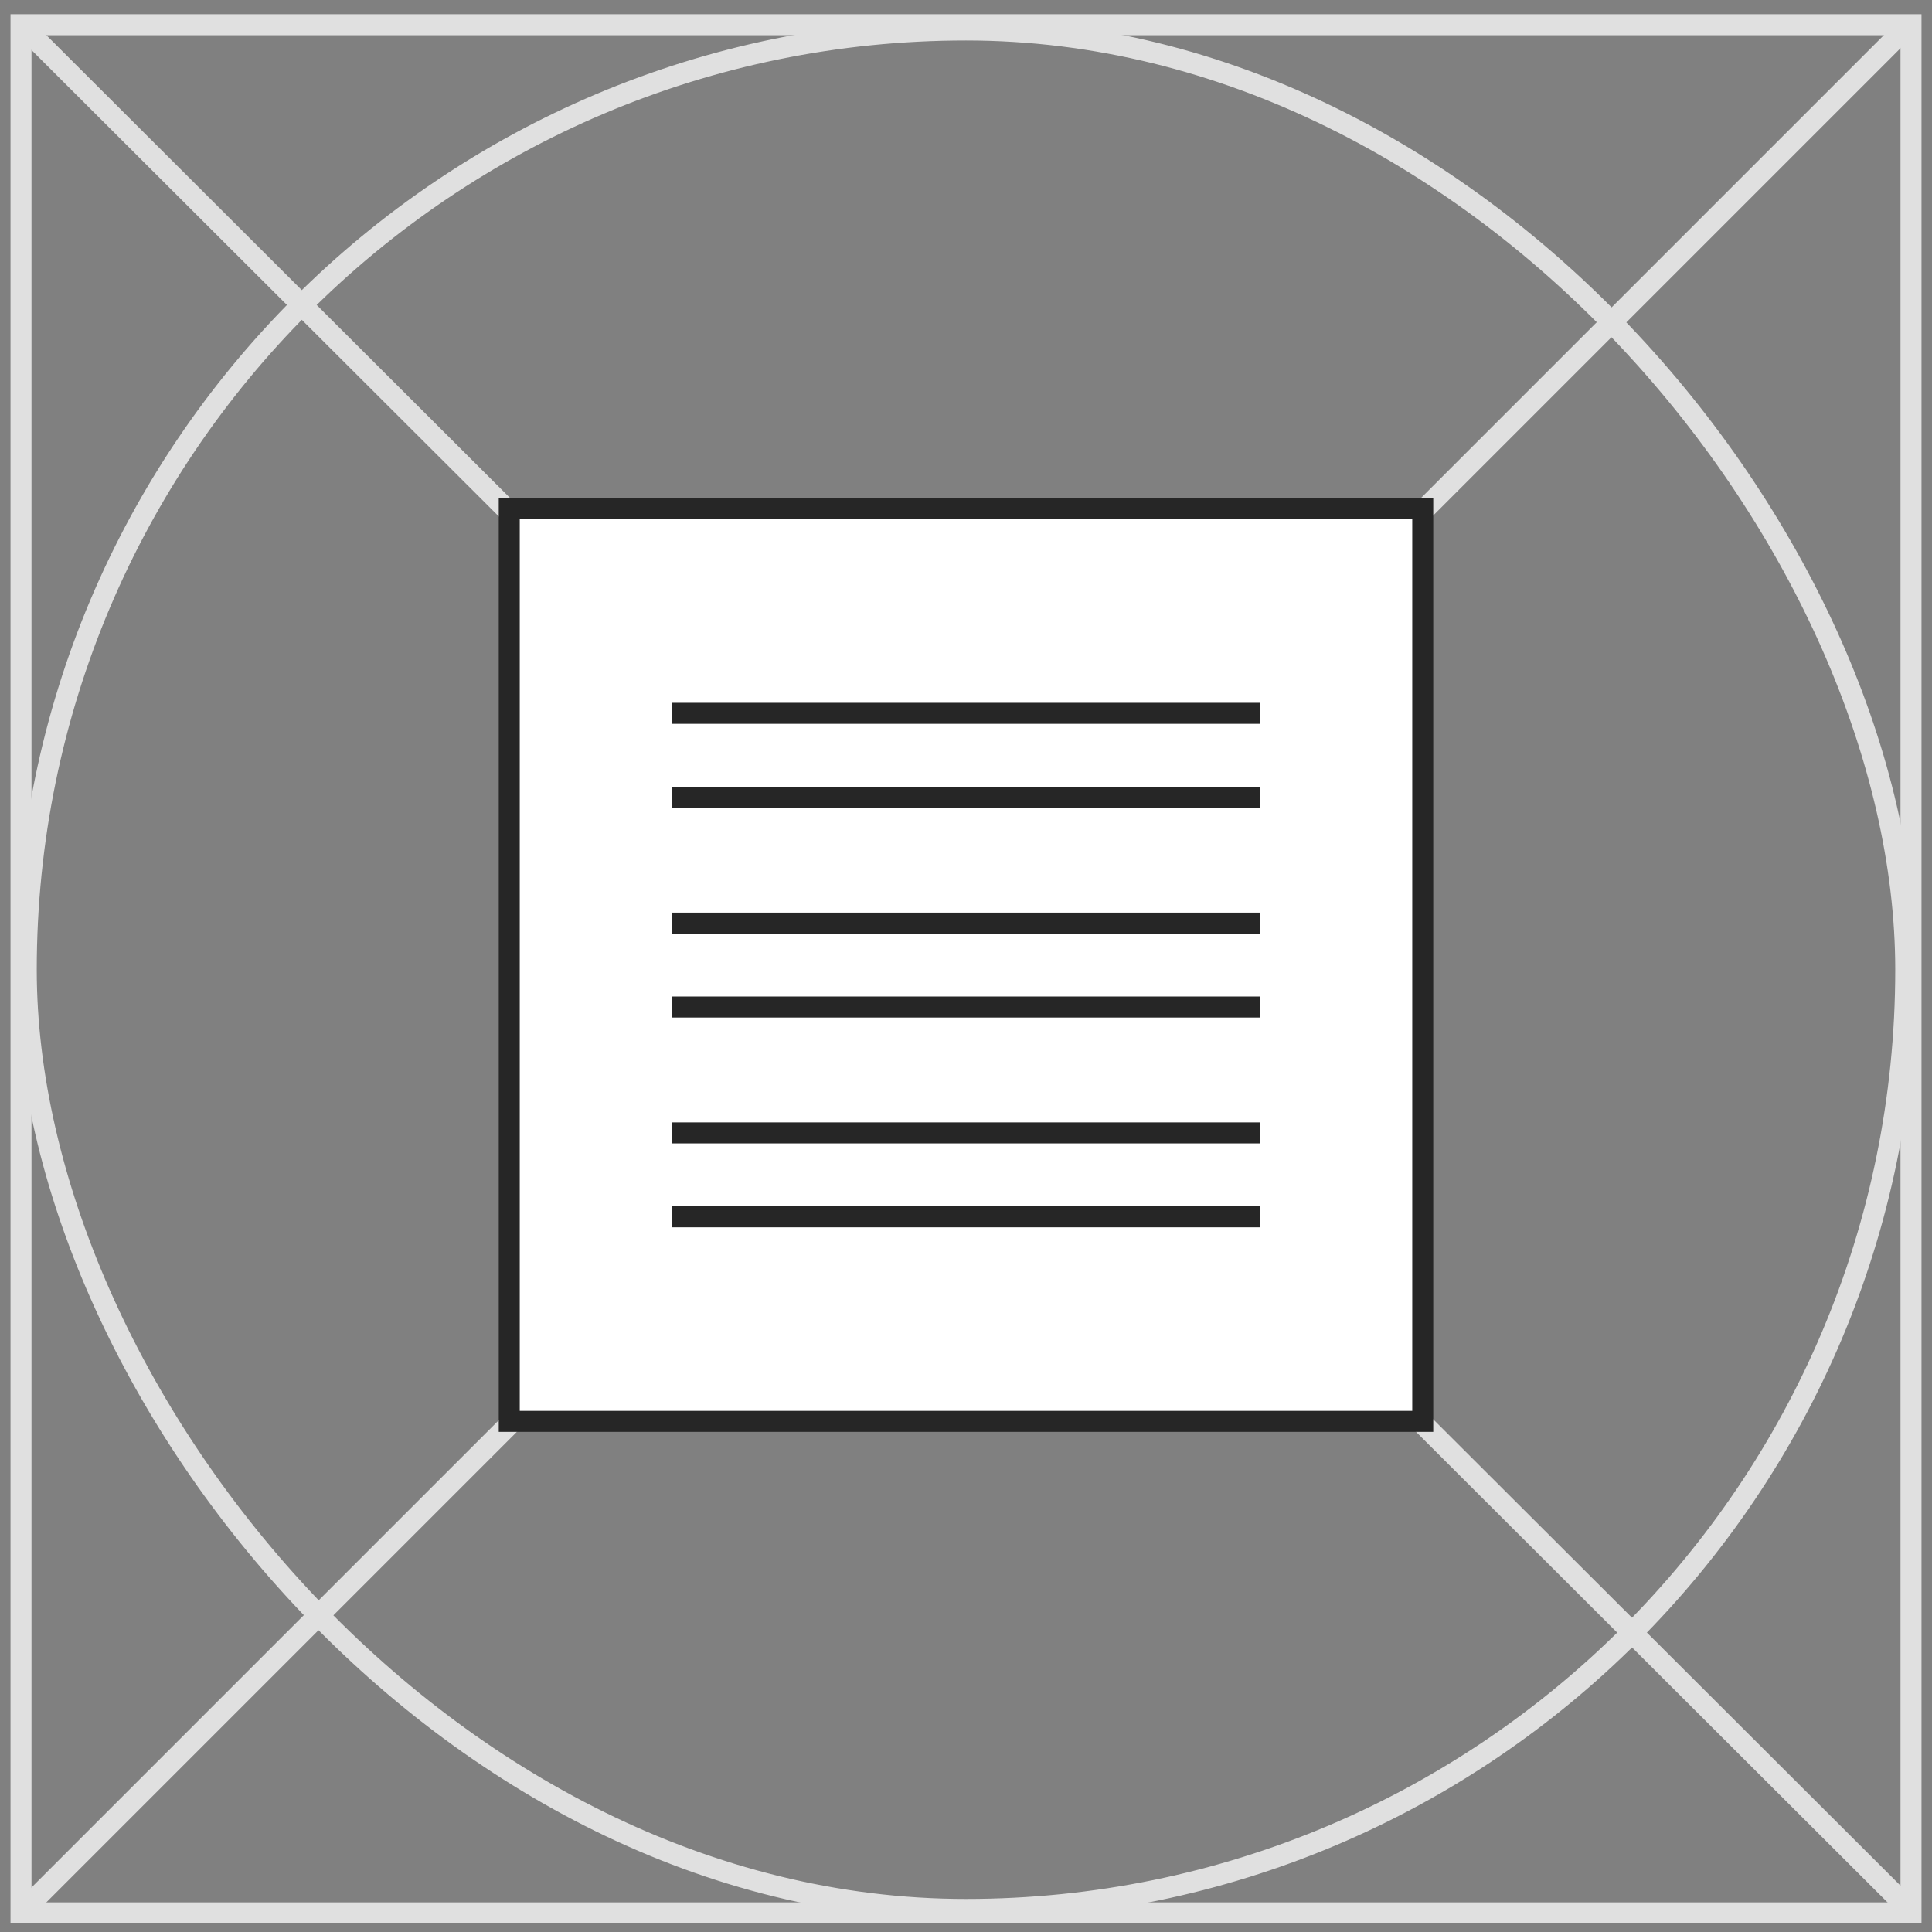 <svg width="92" height="92" viewBox="0 0 92 92" fill="none" xmlns="http://www.w3.org/2000/svg">
<rect x="0" y="0" width="92" height="92" fill="#808080" stroke="none"/>
<g clip-path="url(#clip0_119_4991)">
<rect x="1.25" y="1.427" width="89.5" height="89.5" rx="44.75" stroke="#E0E0E0" strokeWidth="0.5"/>
<rect x="25.25" y="25.427" width="41.5" height="41.5" rx="20.75" stroke="#E0E0E0" strokeWidth="0.5"/>
</g>
<rect x="1" y="1.177" width="90" height="89.912" stroke="#E0E0E0" strokeWidth="0.5"/>
<path d="M91 1.088L1 91.088" stroke="#E0E0E0" strokeWidth="0.5"/>
<path d="M1 1.177L91 91" stroke="#E0E0E0" strokeWidth="0.5"/>
<rect x="24.25" y="24.227" width="43.5" height="43.457" fill="white" stroke="#262626" strokeWidth="0.5"/>
<path d="M32 33.968H60" stroke="#262626" strokeWidth="0.5"/>
<path d="M32 43.958H60" stroke="#262626" strokeWidth="0.5"/>
<path d="M32 53.948H60" stroke="#262626" strokeWidth="0.5"/>
<path d="M32 37.964H60" stroke="#262626" strokeWidth="0.5"/>
<path d="M32 47.954H60" stroke="#262626" strokeWidth="0.5"/>
<path d="M32 57.944H60" stroke="#262626" strokeWidth="0.5"/>
<defs>
<clipPath id="clip0_119_4991">
<rect x="1" y="1.177" width="90" height="89.912" fill="white"/>
</clipPath>
</defs>
</svg>
